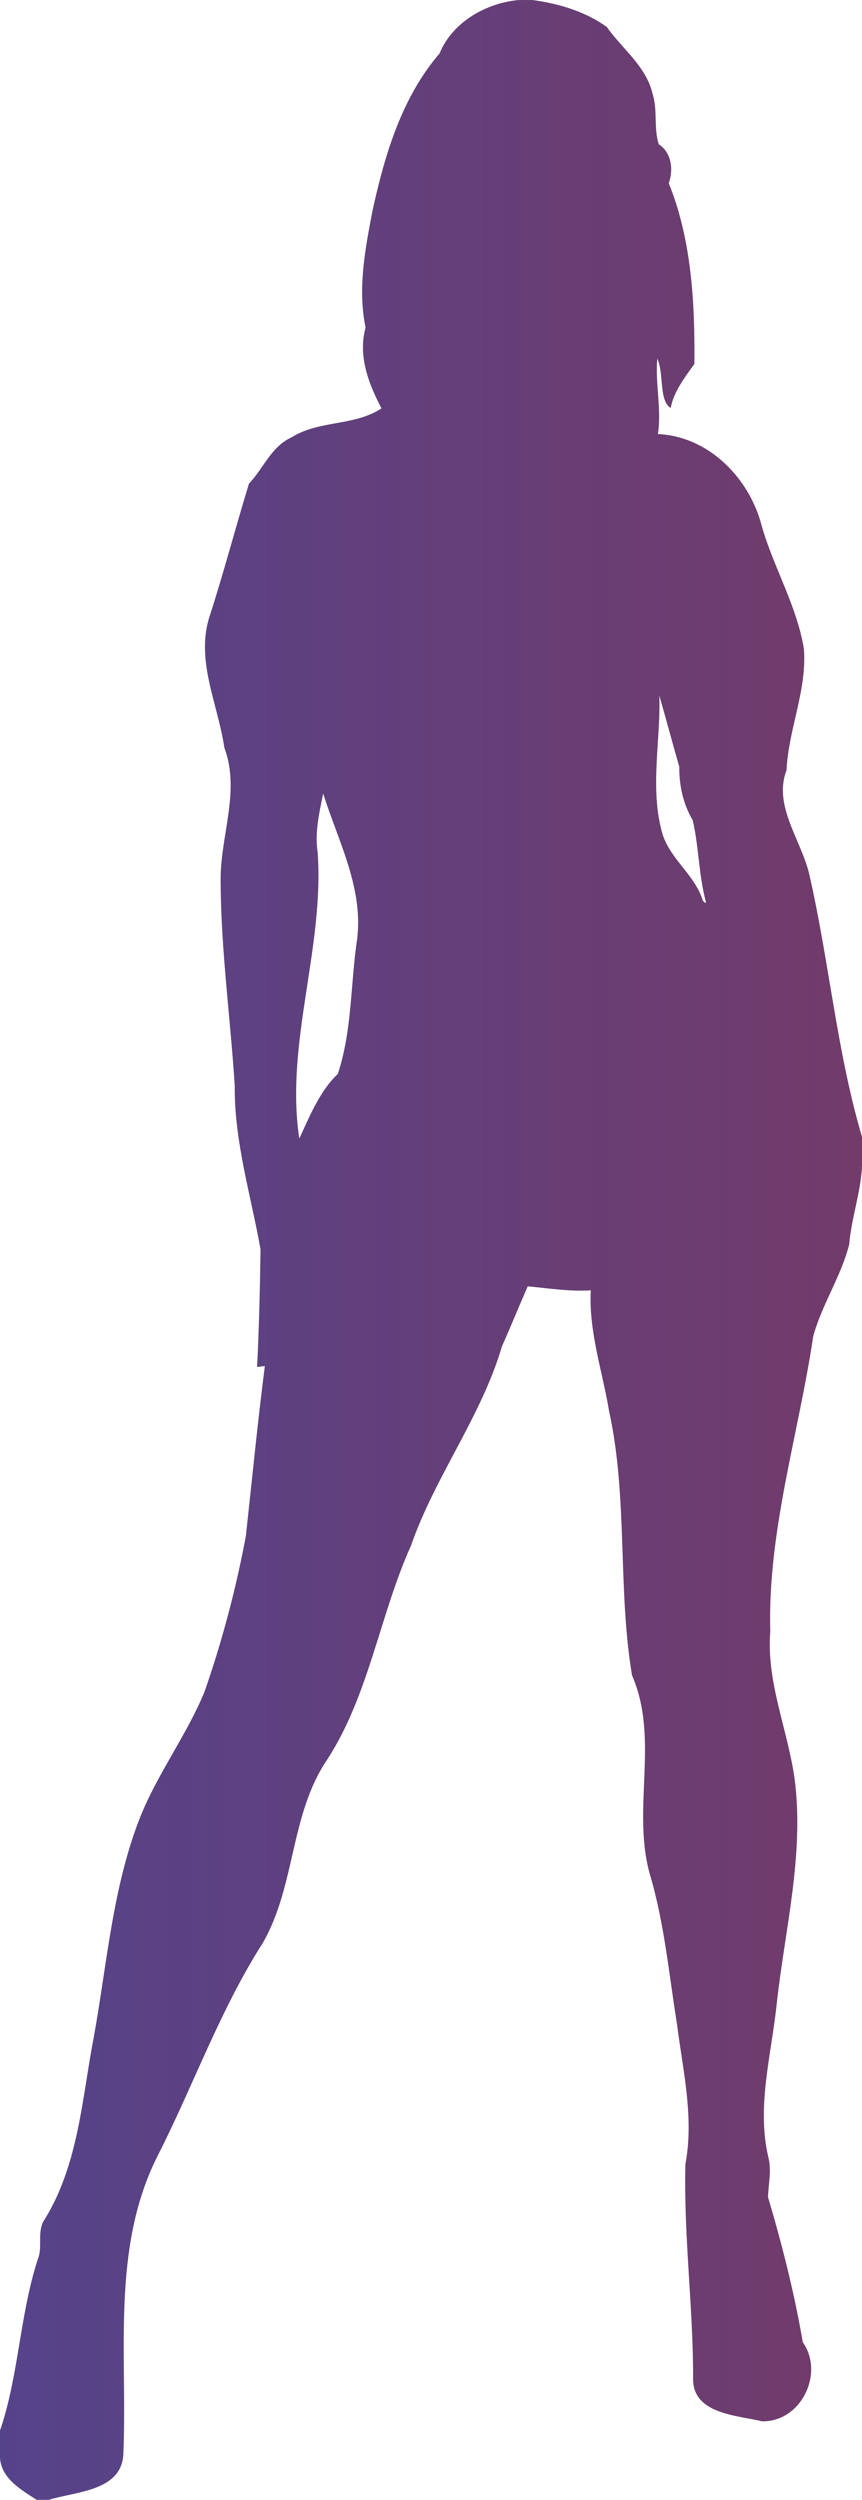 <?xml version="1.0" encoding="UTF-8"?><svg id="a" xmlns="http://www.w3.org/2000/svg" xmlns:xlink="http://www.w3.org/1999/xlink" viewBox="0 0 391.12 1133.86"><defs><linearGradient id="b" x1="0" y1="566.93" x2="391.12" y2="566.93" gradientUnits="userSpaceOnUse"><stop offset="0" stop-color="#55438a"/><stop offset="1" stop-color="#723b6a"/></linearGradient></defs><path d="m235.38,0c-14.88,1.38-30.12,10.01-35.94,24.25-17.18,19.99-24.85,45.93-30.4,71.19-3.33,17.46-6.84,35.39-3.17,53.1-3.51,12.97,1.32,25.38,7.22,36.69-12.37,8.16-28.35,5.27-40.8,13.14-9.29,4.2-12.73,14.12-19.33,21-6.03,19.69-11.27,39.66-17.57,59.3-7.08,20.33,3.48,40.39,6.4,60.43,7.44,19.99-2.02,40.23-1.68,60.93.15,30.91,4.43,61.59,6.4,92.4-.25,25.26,7.3,49.57,11.7,74.22-.25,17.78-.67,35.6-1.56,53.39,1.17-.13,2.34-.33,3.52-.44-3.3,25.7-5.8,51.49-8.63,77.23-4.49,23.91-10.75,47.56-18.75,70.53-8.13,19.7-21.19,36.92-29.14,56.72-12.56,31.77-15.01,66.22-21.04,99.57-5.39,27.95-6.94,57.83-22.17,82.72-4.03,5.57-.8,12.63-3.36,18.56-8.15,25.23-8.57,52.69-17.08,77.51v12.57c.77,9.31,9.61,14.3,16.64,18.85h5.5c12.3-3.82,32.72-3.87,33.82-20.41,1.94-45.23-5.67-93.71,15.58-135.64,16.28-32.05,28.34-66.28,47.78-96.67,14.88-25.96,12.25-58.35,29.25-83.18,19-29.54,23.67-65.26,37.94-96.98,10.9-31.36,31.87-58.41,41.23-90.28,4.02-9.03,7.75-18.19,11.69-27.25,9.51.89,19,2.42,28.61,1.82-.95,18.69,5.3,36.61,8.33,54.83,8.61,39.38,3.82,80.25,10.39,119.77,12.54,28.78-.17,60.43,8.05,90.09,6.64,22.18,8.67,45.29,12.35,68.05,2.67,21.04,7.81,42.3,3.84,63.54-.85,32.42,3.55,64.76,3.48,97.31-.17,16.08,19.69,16.61,31.28,19.38,17.63.39,28.46-21.68,18.5-35.86-3.81-22.22-9.36-44.19-15.79-65.82.19-6.1,1.75-12.31.09-18.36-5.25-22.75,1.35-45.79,3.77-68.46,3.67-34.22,12.72-68.43,8.2-103.02-3.15-22.32-12.85-43.71-11.03-66.66-1.25-45.57,12.83-89.27,19.48-133.91,3.9-14.38,12.65-27.18,16.32-41.67,1.02-12.05,5.2-23.32,5.82-35.38v-13.42c-11.47-38.87-14.88-79.59-23.9-119.02-3.63-15.69-16.52-31.14-10.35-47.3.88-18.62,9.37-36.37,7.88-55.13-3.2-19.39-13.57-36.56-19.02-55.3-5.44-21.72-23.83-40.95-47.21-42.06,1.75-11.38-1.31-22.86-.28-34.23,3.12,6.93.63,19.02,6.08,22.44,1.28-7.27,6.33-13.83,10.75-20.01.27-27.49-1.25-56.38-11.63-81.96,2.21-6.16,1.3-13.85-4.52-17.67-2.41-7.24-.43-15.45-2.82-22.86-2.86-12.49-13.73-20.33-20.77-30.34-9.81-7.08-21.82-10.61-33.73-12.23h-6.22,0Zm63.75,315.44c3.08,10.6,6,21.67,9.09,32.42-.09,8.36,1.77,16.92,6.07,24.13,2.86,12.16,2.7,24.83,5.96,36.93.34,1.41-1.38-.18-1.46-.73-3.54-11.28-14.42-18.32-18.09-29.58-6.17-20.61-.71-43.9-1.57-63.17h0Zm-152.48,44.5c6.72,21.47,18.17,42.47,15.43,65.74-3.1,20.52-2.23,41.48-8.78,61.41-8.42,7.92-13.24,20.28-17.5,29.33-6.5-43.16,11.4-86.26,8.34-129.77-1.38-9.02.69-17.94,2.51-26.72h0Z" fill="url(#b)"/></svg>